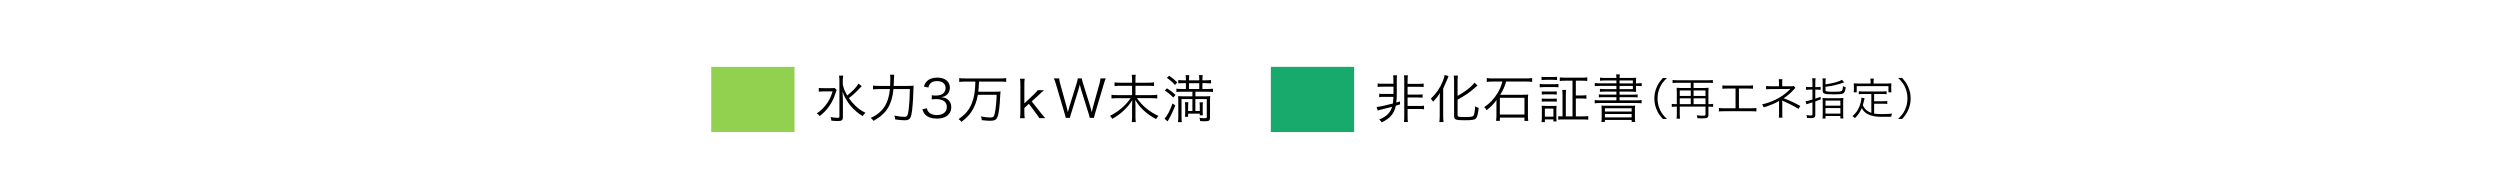 <?xml version="1.0" encoding="UTF-8"?>
<svg id="_レイヤー_2" data-name="レイヤー 2" xmlns="http://www.w3.org/2000/svg" viewBox="0 0 2024 158">
  <defs>
    <style>
      .cls-1 {
        fill: #fff;
      }

      .cls-2 {
        fill: #92d050;
      }

      .cls-3 {
        fill: #18aa6d;
      }
    </style>
  </defs>
  <g id="_数値" data-name="数値">
    <rect class="cls-1" width="2024" height="158"/>
    <g>
      <rect class="cls-2" x="575.81" y="54.12" width="67.43" height="52.78"/>
      <g>
        <path d="m677.34,72.77c-.34.84-.39,1.01-.9,2.61-2.32,7.6-6.69,13.95-12.79,18.53-.82-.97-1.29-1.34-2.41-2.1,2.79-1.81,4.89-3.74,7.13-6.55,2.75-3.53,4.38-6.72,5.67-11.26h-7.08c-1.8,0-3.05.09-4.08.25v-3.07c1.07.17,2.15.21,4.16.21h4.59c2.28,0,3.26-.04,4.08-.17l1.63,1.55Zm20.31-3.07q-.56.55-1.2,1.3c-1.03,1.17-3.95,4.07-5.54,5.5q-1.2,1.05-3.65,2.94c1.5,2.18,3.22,4.24,5.07,6.01,2.58,2.48,4.85,4.12,8.37,5.88-1.07.92-1.55,1.47-2.27,2.65-3.52-2.06-6.53-4.58-9.23-7.68-1.89-2.14-3.44-4.37-4.85-6.97-1.03-1.89-1.46-2.9-2.28-5.33.26,3.65.35,5.96.35,8.19v12.43c0,2.65-.85,3.36-3.9,3.36-1.63,0-3.39-.08-5.45-.29-.09-1.22-.26-1.81-.69-2.9,2.41.42,4.08.59,5.75.59,1.2,0,1.46-.21,1.46-1.22v-28.69c0-1.51-.09-2.86-.31-4.24h3.39c-.26,1.34-.34,2.69-.34,4.2v2.9c.56,2.98,1.55,5.5,3.61,8.99,4.85-3.99,7.68-7.01,9.06-9.66l2.66,2.06Z"/>
        <path d="m734.61,69.56c2.58,0,3.86-.04,5.02-.21q-.13,1.51-.21,5.5c-.13,6.18-.81,14.62-1.5,17.73-.77,3.65-2.06,4.79-5.5,4.79-2.06,0-4.38-.21-7.64-.67-.13-1.22-.34-2.02-.73-3.15,3.35.71,5.93,1.05,8.16,1.05,2.28,0,2.83-1.05,3.48-6.13.51-4.07.86-9.7.94-16.34h-13.27c-.51,5.76-2.01,11.05-4.25,14.83-2.49,4.33-6.14,7.65-11.93,10.88-.73-1.13-1.46-1.89-2.28-2.35,3.35-1.56,5.11-2.69,7.21-4.54,4.98-4.41,7.38-9.83,8.37-18.82h-8.42c-2.45,0-4.16.09-5.28.25v-3.07c1.2.17,2.62.25,5.32.25h8.54c.13-1.89.17-3.24.17-4.96,0-1.97-.09-3.07-.26-4.07h3.39c-.13,1.01-.17,1.64-.21,3.4q0,1.97-.21,5.63h11.08Z"/>
        <path d="m750.29,87.66c.69,2.18,1.29,3.07,2.62,3.99,1.46,1.01,3.35,1.51,5.54,1.51,4.98,0,8.11-2.52,8.11-6.51,0-4.16-3.05-6.43-8.76-6.43-1.2,0-2.28.08-3.43.21v-3.32c.99.17,2.02.25,3.18.25,2.83,0,4.94-.63,6.27-1.93,1.07-1.01,1.72-2.56,1.72-4.07,0-3.61-2.58-5.71-6.91-5.71-2.62,0-4.51.71-5.71,2.23-.6.76-.9,1.43-1.37,2.98l-3.56-.76c.73-2.14,1.25-3.11,2.32-4.2,1.89-2.02,4.81-3.07,8.54-3.07,6.23,0,10.18,3.19,10.18,8.23,0,2.56-1.12,4.83-3,6.13-1.12.8-2.06,1.13-4.04,1.51,2.49.25,3.82.71,5.28,1.8,1.89,1.43,2.88,3.66,2.88,6.34,0,5.67-4.46,9.2-11.63,9.2-4.34,0-7.56-1.17-9.62-3.44-.9-1.01-1.42-1.93-2.19-4.08l3.61-.88Z"/>
        <path d="m781.19,66.07c-1.8,0-3.22.08-4.6.25v-3.07c1.33.17,2.71.25,4.59.25h28.85c1.85,0,3.18-.09,4.59-.26v3.07c-1.29-.17-2.79-.25-4.59-.25h-17.39q-.26,5.55-.6,8.19h13.01c2.58,0,3.91-.05,4.98-.21-.13.76-.17,1.51-.26,3.28-.34,8.28-1.03,14.07-2.06,16.97-.95,2.69-2.36,3.49-6.23,3.49-1.55,0-3.48-.17-6.61-.5-.09-1.22-.3-2.02-.69-3.03,3.43.63,5.54.88,7.51.88,2.49,0,3.05-.5,3.69-3.45.81-3.87,1.33-9.12,1.5-14.91h-15.2c-.99,5.55-2.62,9.79-5.36,13.91-1.97,2.9-4.08,5-7.94,7.98-.77-1.05-1.38-1.6-2.32-2.23,5.67-3.95,8.54-7.35,10.77-12.9,1.85-4.5,2.66-9.58,2.83-17.47h-8.5Z"/>
        <path d="m829.62,63.74c-.21,1.51-.3,2.6-.3,4.75v15.21s7.77-7.35,7.77-7.35c1.85-1.72,2.45-2.44,3.05-3.32h5.11q-.6.54-1.76,1.55c-.43.38-.95.84-1.55,1.43-.39.34-.6.59-.69.67l-5.97,5.42,7.26,9.16c2.58,3.24,2.79,3.49,3.74,4.41h-4.89c-.47-1.01-.56-1.17-2.71-3.99l-5.71-7.64-3.65,3.4v3.53c0,1.89.09,3.23.3,4.71h-3.82c.21-1.51.3-2.73.3-4.75v-22.43c0-2.1-.09-3.23-.31-4.75h3.82Z"/>
        <path d="m882.27,95.4c-.17-.84-.56-2.35-1.12-4.03l-5.67-18.14c-.56-1.81-.95-3.23-1.25-4.83-.09.29-.17.55-.17.71-.3,1.09-.86,3.28-1.12,4.12l-5.62,18.15c-.73,2.27-.9,2.98-1.12,4.03h-3.31q-.13-.75-1.16-4.16l-6.79-22.97c-.69-2.31-1.07-3.4-1.76-4.79h4.34c.09,1.26.34,2.65.82,4.37l5.07,18.23c.3,1.01.56,2.18,1.16,4.75.43-1.68.94-3.65,1.29-4.79l5.75-18.44c.47-1.51.86-3.15.99-4.12h3.22c.22,1.26.52,2.52,1.03,4.12l5.76,18.4c.26.92.43,1.55,1.29,4.83l1.16-4.83,5.06-18.15c.43-1.64.73-3.15.82-4.37h4.29c-.64,1.43-.99,2.44-1.67,4.79l-6.82,22.98c-.94,3.19-.94,3.24-1.12,4.16h-3.35Z"/>
        <path d="m929.49,66.96c2.36,0,3.61-.08,4.81-.29v3.02c-1.33-.17-2.66-.25-4.77-.25h-10.26s0,7.56,0,7.56h12.84c2.23,0,3.61-.09,4.81-.3v3.02c-1.33-.17-2.75-.25-4.81-.25h-11.68c4.51,6.39,10.05,10.96,17.44,14.37-1.07,1.22-1.38,1.64-1.89,2.6-4.29-2.35-6.96-4.2-9.96-6.97-2.88-2.65-4.29-4.41-6.92-8.53.13,2.44.17,3.49.17,4.54v9.16c0,1.76.09,2.9.3,4.16h-3.35c.21-1.22.3-2.39.3-4.16v-9.07c0-1.3.04-2.02.17-4.54-2.23,3.53-3.69,5.34-6.22,7.77-3.13,3.03-6.01,5.17-9.92,7.4-.64-1.01-1.12-1.64-1.93-2.39,7.04-3.61,12.66-8.4,16.74-14.33h-10.78c-1.72,0-3.18.09-4.72.26v-3.02c1.54.21,2.75.29,4.72.29h11.94s0-7.56,0-7.56h-9.49c-1.8,0-3.13.09-4.72.25v-3.02c1.55.21,2.7.29,4.72.29h9.49s0-2.98,0-2.98c0-1.39-.09-2.35-.26-3.44h3.26c-.21,1.01-.26,1.72-.26,3.44v2.98s10.22,0,10.22,0Z"/>
        <path d="m951.51,85.35c-1.59,4.12-3.95,9.12-5.37,11.43-.69,1.09-.69,1.13-.9,1.51l-2.45-2.23c2.32-2.44,4.46-6.6,6.48-12.31l2.23,1.6Zm-6.75-13.86c2.66,1.68,4.42,3.02,6.96,5.33l-1.85,2.14c-2.28-2.39-4.17-3.95-6.87-5.67l1.76-1.81Zm1.8-10.17c2.79,1.93,4.38,3.23,6.53,5.42l-1.8,2.06c-2.23-2.48-3.69-3.74-6.57-5.75l1.85-1.72Zm21.22,16.67h7.73c1.93,0,3.09-.04,4.29-.17-.13.88-.17,2.02-.17,3.95v13.61c0,2.23-.9,2.81-4.29,2.82-1.07,0-2.62-.08-3.69-.17-.09-1.01-.21-1.47-.6-2.65,1.63.21,3.05.34,4.42.33,1.16,0,1.54-.21,1.54-.88v-14.62s-9.24,0-9.24,0v9.66s3.57,0,3.57,0v-3.66c0-1.43-.04-2.44-.17-3.36h2.75c-.17.97-.21,1.72-.21,3.36v4.16c0,1.68,0,2.31.09,2.98h-2.45v-1.34h-9.45v2.56h-2.58c.17-1.05.21-2.06.21-3.28v-5.08c0-1.51-.04-2.39-.22-3.44h2.75c-.13,1.05-.17,1.85-.17,3.44v3.66h3.48v-9.66s-8.8,0-8.8,0v14.2c0,1.89.09,3.19.26,4.49h-3.13c.17-1.34.26-2.73.26-4.58v-12.77c0-1.64-.05-2.69-.13-3.7.9.08,1.93.13,3.43.12h8.12s0-3.7,0-3.7h-8.54c-1.8,0-3.35.09-4.42.25v-2.73c1.07.17,2.49.25,4.38.25h3.31s0-4.71,0-4.71h-2.1c-1.55,0-2.75.04-4.08.21v-2.77c1.12.17,2.4.25,4.12.25h2.06v-.88c0-1.34-.09-2.52-.26-3.32h3.01c-.13.84-.21,2.02-.21,3.32v.88h8.29v-.88c0-1.26-.09-2.39-.21-3.32h3c-.17.71-.26,1.93-.26,3.32v.88h2.79c1.72,0,3.09-.09,4.17-.25v2.77c-1.07-.13-2.62-.21-4.08-.21h-2.88s0,4.71,0,4.71h4.08c2.32,0,3.48-.04,4.47-.25v2.73c-.94-.17-2.66-.25-4.51-.25h-9.7s0,3.7,0,3.7Zm3.13-5.92v-4.7s-8.29,0-8.29,0v4.7s8.29,0,8.29,0Z"/>
      </g>
      <rect class="cls-3" x="1028.87" y="54.12" width="67.43" height="52.78"/>
      <g>
        <path d="m1119.32,70.2c-1.98,0-3.13.04-3.99.21v-2.86c1.03.21,2.02.25,3.99.25h8.8v-2.1c0-2.44-.04-3.49-.26-4.71h3.18c-.17,1.01-.21,1.97-.21,4.75v10.29c0,2.69-.12,4.83-.38,7.01.86-.25,1.59-.46,3.01-.92v2.39s-3.39,1.05-3.39,1.05c-1.37,6.39-4.55,10.21-11.42,13.53-.52-.88-1.2-1.64-2.02-2.35,3.69-1.55,5.75-2.9,7.56-5,1.33-1.55,2.23-3.24,2.83-5.29-2.32.63-3.91,1.05-6.91,1.76-3.31.8-3.95.97-4.72,1.3l-.9-2.9c2.06-.13,7.08-1.18,13.14-2.78.26-1.72.34-2.9.47-5.42h-7.51c-1.89,0-3,.04-3.99.21v-2.77c.86.17,1.72.21,3.99.21h7.56s0-5.88,0-5.88h-8.8Zm20.27,23.6c0,2.6.04,3.74.26,4.96h-3.22c.21-1.22.26-2.35.26-4.96v-27.98c0-2.44-.05-3.57-.22-4.83h3.18c-.17,1.18-.26,2.44-.26,4.83v2.06h8.97c2.06,0,2.96-.04,4.04-.25v2.86c-.9-.17-2.02-.21-4.04-.21h-8.97s0,6.3,0,6.3h8.16c2.23,0,3.09-.04,3.95-.21v2.77c-.99-.17-2.06-.21-3.95-.21h-8.16s0,6.85,0,6.85h9.19c2.06,0,3.13-.04,4.12-.21v2.9c-1.2-.17-2.4-.25-4.12-.25h-9.19s0,5.59,0,5.59Z"/>
        <path d="m1165.61,80.4c0-2.35,0-2.9.08-5.12-1.29,2.31-2.92,4.41-5.45,7.06-.47-.8-1.25-1.81-1.85-2.44,4.51-4.33,7.51-8.74,9.7-14.16.9-2.23,1.24-3.4,1.46-5.04l3.18.88q-.17.42-.9,2.35c-.39.97-1.85,4.33-3.43,7.81v22.01c0,1.64.09,3.36.26,5.08h-3.35c.17-1.68.3-3.28.3-5.21v-13.23Zm14.47,12.68c0,1.47.64,1.68,5.62,1.68,4.89,0,6.53-.25,7.17-1.01.69-.92,1.12-3.15,1.46-7.69,1.03.67,1.93,1.05,2.83,1.3-.51,4.62-1.12,7.02-2.02,8.23-1.07,1.39-3.18,1.77-9.62,1.77-7.17,0-8.29-.5-8.29-3.78v-27.85c0-1.85-.14-3.49-.27-4.54h3.35c-.17,1.13-.26,2.69-.26,4.54v11.89c2.92-1.6,5.11-3.03,7.52-4.83,2.96-2.27,4.68-3.91,6.14-5.84l2.49,2.23q-.6.5-2.62,2.31c-3.73,3.32-7.73,6.05-13.52,9.2v12.39Z"/>
        <path d="m1208.79,66.02c-2.19,0-3.39.08-5.11.29v-3.11c1.29.21,2.66.29,5.07.29h26.66c2.32,0,3.61-.09,5.02-.3v3.11c-1.63-.21-3.05-.29-5.02-.29h-16.06c-1.12,4.04-2.49,7.1-4.76,10.72h18.38c1.93,0,3.09-.05,4.25-.21-.17,1.26-.21,2.73-.21,4.12v13.11c0,1.55.09,2.98.26,4.16h-3.09s0-2.69,0-2.69h-19.88v2.65h-3.09c.17-1.26.3-2.6.3-4.16v-9.54c0-1.22,0-2.31.08-3.24-2.49,3.49-4.21,5.25-8.03,8.28-.52-1.05-1.07-1.72-1.93-2.44,4.34-2.86,7.99-6.72,10.82-11.47,1.8-2.98,2.92-5.63,3.9-9.28h-7.56Zm5.5,26.71h19.92s0-13.53,0-13.53h-19.92s0,13.53,0,13.53Z"/>
        <path d="m1246.57,67.95c.99.17,1.8.21,3.43.21h8.29c1.76,0,2.45-.04,3.43-.21v2.73c-.99-.13-1.54-.17-3.09-.17h-8.63c-1.55,0-2.4.04-3.44.17v-2.73Zm1.46-5.8c1.07.17,1.72.21,3.26.21h6.05c1.5,0,2.19-.04,3.26-.21v2.65c-.94-.12-1.93-.17-3.26-.17h-6.05c-1.33,0-2.23.04-3.26.17v-2.65Zm0,36.71c.17-1.22.26-2.35.26-4.03v-5.71c0-1.43-.04-2.44-.22-3.53,1.12.13,2.19.17,3.43.17h5.58c1.85,0,2.32,0,3.09-.13-.09.88-.13,1.81-.13,3.32v5.97c0,1.64.04,2.6.13,3.4h-2.53s0-1.68,0-1.68h-6.91v2.23h-2.71Zm.21-24.91c.86.13,1.59.17,3.09.17h5.97c1.5,0,2.23-.04,3.05-.17v2.6c-1.07-.12-1.63-.17-3.05-.17h-5.97c-1.46,0-2.1.04-3.09.17v-2.6Zm0,5.8c.81.13,1.63.17,3.09.17h5.97c1.5,0,2.15-.04,3.05-.17v2.6c-1.03-.12-1.59-.17-3.05-.17h-5.97c-1.46,0-2.23.04-3.09.17v-2.6Zm2.49,14.7h6.91s0-6.51,0-6.51h-6.91s0,6.51,0,6.51Zm22.36-29.12h-5.84c-1.85,0-3.13.09-4.42.25v-2.94c1.2.17,2.49.25,4.42.25h13.4c1.89,0,3.22-.09,4.42-.26v2.94c-1.24-.17-2.58-.25-4.42-.25h-4.85s0,11.97,0,11.97h4.38c1.85,0,3.01-.09,4.16-.25v2.94c-1.12-.17-2.4-.25-4.16-.25h-4.38s0,14.49,0,14.49h5.71c1.76,0,3.09-.09,4.34-.25v2.98c-1.2-.17-2.53-.25-4.38-.25h-15.54c-2.1,0-3.31.05-4.38.21v-2.86c.94.13,1.54.17,3.48.17v-17.18c0-1.81-.05-2.9-.26-4.24h3.18c-.17,1.13-.26,2.35-.26,4.24v17.18s5.42,0,5.42,0v-28.9Z"/>
        <path d="m1308.65,65.16h-9.15c-1.8,0-2.96.04-4.12.21v-2.52c1.24.21,2.28.25,4.34.25h8.93c-.04-1.39-.09-1.77-.26-2.86h3.09c-.21.92-.26,1.43-.3,2.86h8.63c2.23,0,3.65-.04,4.81-.17-.09.76-.13,1.6-.13,3.65v.92h.21c2.19,0,3.39-.09,4.42-.25v2.52c-1.16-.17-2.28-.21-4.64-.21v1.3c0,1.8.04,2.77.13,3.49-1.2-.12-2.62-.17-4.68-.17h-8.76s0,2.44,0,2.44h10.35c2.06,0,3.13-.04,4.29-.21v2.48c-1.2-.17-2.4-.21-4.29-.21h-10.35v2.56h13.1c2.36,0,3.65-.09,4.77-.26v2.65c-1.37-.17-2.88-.25-4.77-.25h-28.38c-1.93,0-3.44.09-4.81.26v-2.65c1.07.17,2.49.25,4.81.25h12.75v-2.57h-9.88c-1.97,0-3.13.04-4.34.21v-2.48c1.16.17,2.28.21,4.34.21h9.88s0-2.44,0-2.44h-9.1c-1.98,0-3.13.04-4.25.21v-2.44c1.2.17,2.19.21,4.21.21h9.15s0-2.61,0-2.61h-12.75c-2.28,0-3.48.05-4.77.21v-2.52c1.12.17,2.45.25,4.77.25h12.75v-2.36Zm-11.93,24.32c0-2.23-.04-2.98-.17-3.99,1.2.13,1.33.13,4.98.12h17.26c3.61,0,3.91,0,5.02-.13-.13.88-.17,1.72-.17,4.03v5.08c0,2.14.05,3.11.26,4.12h-2.92s0-1.59,0-1.59h-21.64s0,1.6,0,1.6h-2.88c.17-1.09.26-2.18.26-4.12v-5.12Zm2.62.8h21.64s0-2.61,0-2.61h-21.64s0,2.61,0,2.61Zm0,4.79h21.64v-2.78h-21.64v2.78Zm22.62-27.56v-2.35h-10.78v2.35h10.78Zm-10.78,4.66h10.78s0-2.61,0-2.61h-10.78s0,2.61,0,2.61Z"/>
        <path d="m1346.26,96.33c-2.76-3.09-3.9-4.82-5.12-7.74-1.21-2.88-1.77-5.72-1.77-8.85,0-3.13.55-5.97,1.77-8.85,1.21-2.92,2.35-4.64,5.11-7.74h3.28c-3.09,3.06-4.3,4.68-5.59,7.45-1.32,2.88-1.99,5.87-1.99,9.14,0,3.28.66,6.26,1.99,9.14,1.29,2.77,2.5,4.39,5.6,7.45h-3.28Z"/>
        <path d="m1357.55,74.47c0-1.3-.04-2.38-.15-3.38.88.11,1.73.14,3.31.14h8.13s0-4.21,0-4.21h-10.86c-1.51,0-2.72.08-3.86.22v-2.48c1.07.14,2.28.22,3.86.21h24.88c1.58,0,2.69-.08,3.86-.22v2.48c-1.14-.14-2.43-.22-3.86-.21h-11.74s0,4.21,0,4.21h8.8c1.58,0,2.46-.04,3.35-.15-.11,1.04-.15,1.95-.15,3.31v9.93s.3,0,.3,0c1.54,0,2.58-.07,3.53-.22v2.45c-1.03-.14-2.13-.22-3.53-.22h-.29s0,6.59,0,6.59c0,2.41-.88,2.92-5.19,2.92-1.21,0-2.5-.04-3.72-.14-.11-.97-.22-1.51-.55-2.38,1.91.25,3.42.36,5.15.36,1.62,0,1.95-.22,1.95-1.19v-6.16s-20.83,0-20.83,0v5.97c0,1.69.08,2.77.22,3.78h-2.83c.15-1.22.22-2.23.22-3.81v-5.94h-.59c-1.36,0-2.39.07-3.5.22v-2.45c.96.14,2.02.22,3.53.22h.55v-9.86Zm11.3,3.2v-4.43s-8.91,0-8.91,0v4.43h8.91Zm0,6.66v-4.71s-8.91,0-8.91,0v4.71s8.91,0,8.91,0Zm11.92-6.66v-4.43s-9.64,0-9.64,0v4.43s9.64,0,9.64,0Zm0,6.66v-4.71s-9.64,0-9.64,0v4.71s9.64,0,9.64,0Z"/>
        <path d="m1407.82,87.64h9.86c2.21,0,2.98-.04,4.31-.22v2.81c-1.25-.14-2.32-.18-4.27-.18h-21.86c-1.91,0-2.98.04-4.23.19v-2.81c1.32.18,2.1.22,4.27.22h9.2s0-15.95,0-15.95h-6.4c-1.99,0-3.02.04-4.27.18v-2.77c1.29.18,2.17.21,4.31.21h16.16c2.13,0,3.02-.04,4.31-.22v2.77c-1.25-.14-2.28-.18-4.27-.18h-7.1s0,15.95,0,15.95Z"/>
        <path d="m1440.1,95.26c.15-.86.22-1.8.22-3.06v-9.07c0-.11,0-.29,0-.47v-.61c0-.18,0-.22.04-.4-2.35,1.66-7.14,3.67-12.44,5.26-.48-1.15-.66-1.51-1.36-2.38,4.45-1.12,7.07-2.02,10.64-3.71,4.71-2.23,8.79-5.15,12.36-8.89-.96.07-1.55.11-2.1.11l-14.06.08c-1.66,0-2.54.04-3.57.15v-2.7c.96.18,2.02.25,3.57.25h6.85v-3.24c0-1.19-.04-1.73-.15-2.45h2.95c-.15.75-.18,1.29-.18,2.38v3.31h7.73c.77,0,1.14-.07,1.62-.25l1.36,1.58c-.55.47-.62.54-.99.97-2.46,2.84-4.38,4.54-8.54,7.45,5.67,2.12,8.8,3.6,13.47,6.26l-1.51,2.38c-3.05-2.01-6.26-3.71-12.15-6.3-.18-.07-.55-.25-1.07-.54.11.54.15.97.15,1.84v8.93c0,1.58,0,2.16.15,3.13h-2.98Z"/>
        <path d="m1467.36,67.03c0-1.4-.07-2.56-.26-3.67h2.83c-.18,1.08-.26,2.23-.26,3.6v3.56h1.33c1.14,0,2.02-.04,2.98-.18v2.38c-1.03-.14-1.91-.18-3.02-.18h-1.29v7.34c1.36-.4,2.17-.68,4.34-1.51l.04,2.09c-1.84.76-2.43.97-4.38,1.66v11.01c0,1.94-.88,2.48-4.01,2.48-.85,0-1.69-.04-2.72-.11-.07-1.08-.15-1.48-.52-2.38,1.4.25,2.5.36,3.68.36.99,0,1.25-.22,1.25-.97v-9.65c-1.44.47-1.88.61-2.58.83-1.1.29-1.62.47-2.35.76l-.59-2.52c1.36-.14,2.39-.4,5.52-1.33v-8.06h-2.21c-1.07,0-2.02.04-3.02.18v-2.41c.96.14,1.8.21,2.98.21h2.25v-3.49Zm10.56,1.26c6-.83,11.22-2.27,13.32-3.67l1.84,2.02c-4.89,1.84-9.02,2.81-15.16,3.64v2.45c0,1.4.63,1.55,6.63,1.55,7.1,0,7.18-.04,7.51-4.57.77.47,1.51.79,2.25.97-.37,2.91-.85,4.14-1.95,4.86-1.03.65-2.69.83-8.35.83-7.14,0-8.36-.47-8.36-3.13v-6.19c0-1.58-.04-2.45-.22-3.56h2.72c-.15.97-.22,1.94-.22,3.45v1.37Zm-2.24,13.86c0-1.19-.04-2.05-.15-2.81.92.11,1.69.14,3.24.14h10.38c1.58,0,2.36-.04,3.24-.15-.11.68-.15,1.58-.15,2.84v10.15c0,1.98.04,2.7.19,3.6h-2.47v-1.98h-12.04v2.02h-2.43c.15-.97.18-1.76.18-3.56v-10.26Zm2.25,3.38h12.04s0-4.07,0-4.07h-12.04s0,4.07,0,4.07Zm0,6.44h12.04s0-4.5,0-4.5h-12.04s0,4.5,0,4.5Z"/>
        <path d="m1515.02,76.09h-6.52c-1.58,0-2.54.08-3.64.22v-2.48c.99.14,2.02.22,3.64.22h15.24c1.62,0,2.65-.08,3.64-.22v2.48c-1.03-.14-2.02-.22-3.64-.22h-6.44s0,5.87,0,5.87h7.1c1.58,0,2.58-.07,3.53-.22v2.45c-1.07-.18-2.02-.21-3.53-.21h-7.1s0,7.99,0,7.99c1.62.29,3.39.4,6,.39,2.98,0,5.52-.11,8.61-.36-.48.9-.66,1.48-.81,2.52-3.2.07-3.46.07-4.45.07-5.45,0-6.18-.04-8.06-.29-5.74-.79-9.35-2.95-11.3-6.76-1.51,3.42-2.83,5.33-5.59,8.17-.63-.76-.88-1.01-1.92-1.69,2.54-2.34,3.72-3.85,4.97-6.41,1.25-2.52,2.24-6.16,2.24-8.21v-.36l2.58.5q-.11.47-.44,1.87c-.18.86-.73,2.95-.99,3.82.96,1.94,1.62,2.81,2.91,3.96,1.07.9,2.28,1.58,3.98,2.2v-15.3Zm-.56-10.18c0-.83-.07-1.4-.22-2.27h2.87c-.18.79-.26,1.44-.26,2.23v1.76s10.75,0,10.75,0c1.44,0,2.5-.04,3.68-.14-.11.76-.15,1.44-.15,2.45v2.27c0,1.08.04,1.8.15,2.56h-2.39v-5.04s-25.69,0-25.69,0v5.04s-2.43,0-2.43,0c.11-.79.15-1.44.15-2.56v-2.27c0-.94-.04-1.76-.15-2.45,1.18.11,2.25.14,3.72.14h9.97s0-1.73,0-1.73Z"/>
        <path d="m1536.7,96.28c3.09-3.02,4.3-4.68,5.59-7.45,1.32-2.88,1.99-5.87,1.99-9.14,0-3.28-.66-6.26-1.99-9.14-1.29-2.77-2.5-4.43-5.6-7.45h3.28c2.76,3.09,3.9,4.82,5.12,7.74,1.21,2.88,1.77,5.72,1.77,8.85,0,3.13-.55,5.98-1.76,8.86-1.21,2.92-2.35,4.64-5.11,7.74h-3.28Z"/>
      </g>
    </g>
  </g>
</svg>